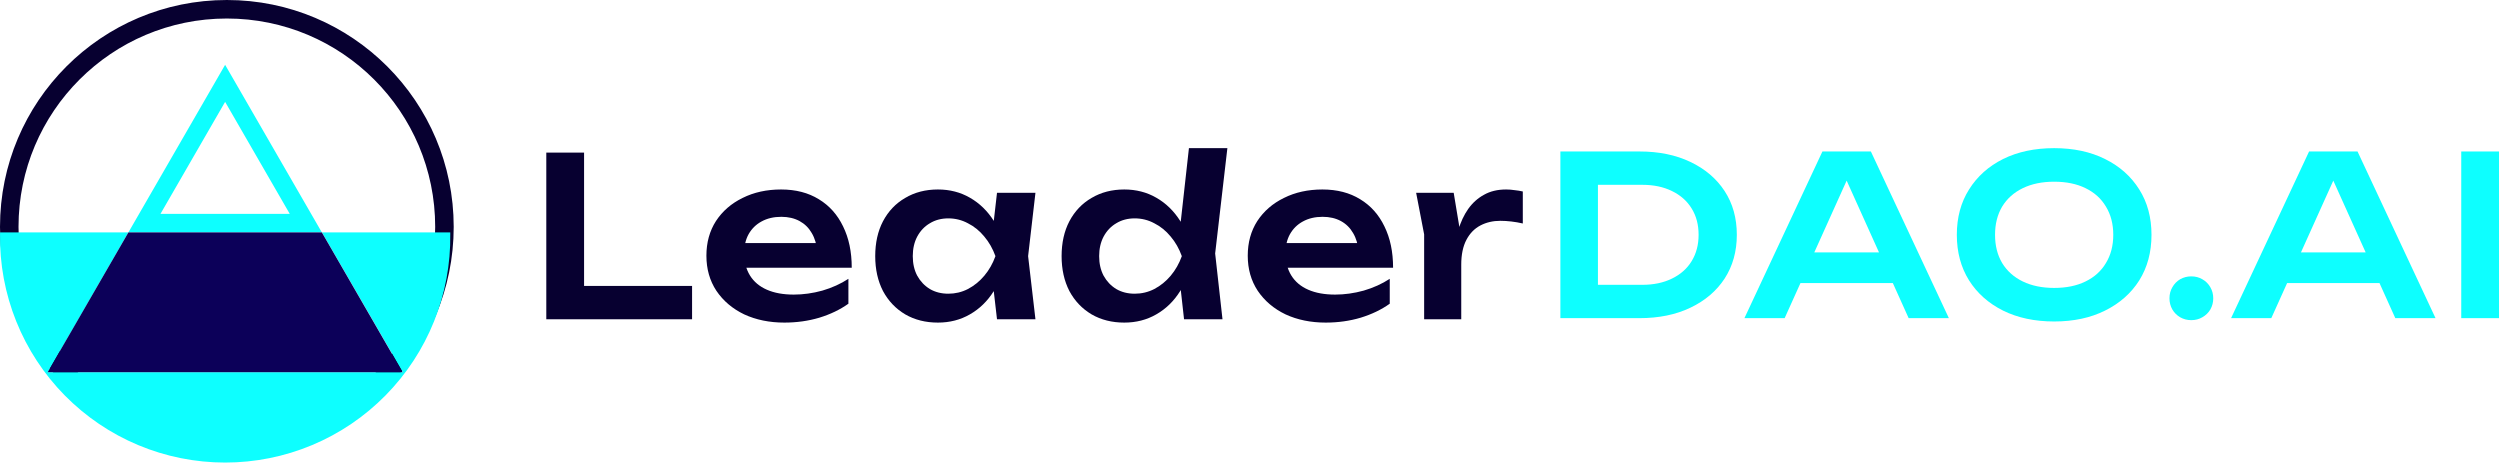 <svg width="270" height="50" viewBox="0 0 270 50" fill="none" xmlns="http://www.w3.org/2000/svg">
<g clip-path="url(#clip0_269_53)">
<path d="M24.5 48C37.479 48 48 37.479 48 24.5C48 11.521 37.479 1 24.5 1C11.521 1 1 11.521 1 24.5C1 37.479 11.521 48 24.5 48Z" stroke="#070030" stroke-width="2"/>
<path d="M0.003 25.288C-0.044 28.511 0.551 31.71 1.752 34.701C2.953 37.692 4.736 40.414 6.998 42.709C9.261 45.005 11.957 46.828 14.929 48.072C17.902 49.316 21.093 49.956 24.315 49.956C27.538 49.956 30.728 49.316 33.701 48.072C36.674 46.828 39.37 45.005 41.632 42.709C43.895 40.414 45.678 37.692 46.879 34.701C48.08 31.71 48.675 28.511 48.628 25.288C48.628 25.227 48.628 25.162 48.628 25.096H34.77L43.498 40.194H5.168L13.866 25.096H0.008C0.008 25.162 0.003 25.227 0.003 25.288Z" fill="#0DFFFF"/>
<path d="M33.028 24.101H15.598L24.313 9.001L33.028 24.101Z" stroke="#0DFFFF" stroke-width="2"/>
<path d="M43.478 40.199L34.76 25.101H13.866L5.148 40.199H43.478Z" fill="#0C0059"/>
<path d="M63.08 16.48V32.68L61.232 30.88H74.744V34.48H59V16.48H63.08Z" fill="#070030"/>
<path d="M84.716 34.84C83.1 34.84 81.652 34.544 80.372 33.952C79.108 33.344 78.108 32.496 77.372 31.408C76.652 30.32 76.292 29.056 76.292 27.616C76.292 26.192 76.636 24.944 77.324 23.872C78.028 22.8 78.988 21.968 80.204 21.376C81.42 20.768 82.804 20.464 84.356 20.464C85.94 20.464 87.3 20.816 88.436 21.52C89.572 22.208 90.444 23.184 91.052 24.448C91.676 25.712 91.988 27.2 91.988 28.912H79.508V26.248H89.828L88.268 27.208C88.204 26.408 88.004 25.728 87.668 25.168C87.348 24.608 86.908 24.176 86.348 23.872C85.788 23.568 85.132 23.416 84.38 23.416C83.564 23.416 82.852 23.584 82.244 23.92C81.652 24.24 81.188 24.696 80.852 25.288C80.532 25.864 80.372 26.544 80.372 27.328C80.372 28.272 80.58 29.08 80.996 29.752C81.412 30.424 82.02 30.936 82.82 31.288C83.62 31.64 84.588 31.816 85.724 31.816C86.748 31.816 87.78 31.672 88.82 31.384C89.86 31.08 90.796 30.656 91.628 30.112V32.8C90.732 33.44 89.684 33.944 88.484 34.312C87.3 34.664 86.044 34.84 84.716 34.84Z" fill="#070030"/>
<path d="M107.676 34.48L107.1 29.488L107.748 27.664L107.1 25.864L107.676 20.824H111.828L111.036 27.664L111.828 34.48H107.676ZM108.732 27.664C108.476 29.104 108.004 30.368 107.316 31.456C106.644 32.528 105.788 33.36 104.748 33.952C103.724 34.544 102.572 34.84 101.292 34.84C99.964 34.84 98.788 34.544 97.764 33.952C96.74 33.344 95.94 32.504 95.364 31.432C94.804 30.344 94.524 29.088 94.524 27.664C94.524 26.224 94.804 24.968 95.364 23.896C95.94 22.808 96.74 21.968 97.764 21.376C98.788 20.768 99.964 20.464 101.292 20.464C102.572 20.464 103.724 20.76 104.748 21.352C105.788 21.944 106.652 22.784 107.34 23.872C108.028 24.944 108.492 26.208 108.732 27.664ZM98.58 27.664C98.58 28.464 98.74 29.168 99.06 29.776C99.396 30.384 99.852 30.864 100.428 31.216C101.004 31.552 101.668 31.72 102.42 31.72C103.172 31.72 103.876 31.552 104.532 31.216C105.204 30.864 105.796 30.384 106.308 29.776C106.82 29.168 107.22 28.464 107.508 27.664C107.22 26.864 106.82 26.16 106.308 25.552C105.796 24.928 105.204 24.448 104.532 24.112C103.876 23.76 103.172 23.584 102.42 23.584C101.668 23.584 101.004 23.76 100.428 24.112C99.852 24.448 99.396 24.928 99.06 25.552C98.74 26.16 98.58 26.864 98.58 27.664Z" fill="#070030"/>
<path d="M127.877 34.48L127.301 29.32L128.069 27.688L127.325 25.696L128.405 16H132.557L131.237 27.376L132.029 34.48H127.877ZM128.861 27.664C128.605 29.104 128.133 30.368 127.445 31.456C126.773 32.528 125.917 33.36 124.877 33.952C123.853 34.544 122.701 34.84 121.421 34.84C120.093 34.84 118.917 34.544 117.893 33.952C116.869 33.344 116.069 32.504 115.493 31.432C114.933 30.344 114.653 29.088 114.653 27.664C114.653 26.224 114.933 24.968 115.493 23.896C116.069 22.808 116.869 21.968 117.893 21.376C118.917 20.768 120.093 20.464 121.421 20.464C122.701 20.464 123.853 20.76 124.877 21.352C125.917 21.944 126.781 22.784 127.469 23.872C128.157 24.944 128.621 26.208 128.861 27.664ZM118.709 27.664C118.709 28.464 118.869 29.168 119.189 29.776C119.525 30.384 119.981 30.864 120.557 31.216C121.133 31.552 121.797 31.72 122.549 31.72C123.301 31.72 124.005 31.552 124.661 31.216C125.333 30.864 125.925 30.384 126.437 29.776C126.949 29.168 127.349 28.464 127.637 27.664C127.349 26.864 126.949 26.16 126.437 25.552C125.925 24.928 125.333 24.448 124.661 24.112C124.005 23.76 123.301 23.584 122.549 23.584C121.797 23.584 121.133 23.76 120.557 24.112C119.981 24.448 119.525 24.928 119.189 25.552C118.869 26.16 118.709 26.864 118.709 27.664Z" fill="#070030"/>
<path d="M143.181 34.84C141.565 34.84 140.117 34.544 138.837 33.952C137.573 33.344 136.573 32.496 135.837 31.408C135.117 30.32 134.757 29.056 134.757 27.616C134.757 26.192 135.101 24.944 135.789 23.872C136.493 22.8 137.453 21.968 138.669 21.376C139.885 20.768 141.269 20.464 142.821 20.464C144.405 20.464 145.765 20.816 146.901 21.52C148.037 22.208 148.909 23.184 149.517 24.448C150.141 25.712 150.453 27.2 150.453 28.912H137.973V26.248H148.293L146.733 27.208C146.669 26.408 146.469 25.728 146.133 25.168C145.813 24.608 145.373 24.176 144.813 23.872C144.253 23.568 143.597 23.416 142.845 23.416C142.029 23.416 141.317 23.584 140.709 23.92C140.117 24.24 139.653 24.696 139.317 25.288C138.997 25.864 138.837 26.544 138.837 27.328C138.837 28.272 139.045 29.08 139.461 29.752C139.877 30.424 140.485 30.936 141.285 31.288C142.085 31.64 143.053 31.816 144.189 31.816C145.213 31.816 146.245 31.672 147.285 31.384C148.325 31.08 149.261 30.656 150.093 30.112V32.8C149.197 33.44 148.149 33.944 146.949 34.312C145.765 34.664 144.509 34.84 143.181 34.84Z" fill="#070030"/>
<path d="M152.943 20.824H156.999L157.815 25.744V34.48H153.807V25.312L152.943 20.824ZM164.463 20.68V24.136C164.047 24.04 163.631 23.968 163.215 23.92C162.799 23.872 162.407 23.848 162.039 23.848C161.239 23.848 160.519 24.016 159.879 24.352C159.239 24.688 158.735 25.208 158.367 25.912C157.999 26.616 157.815 27.504 157.815 28.576L156.975 27.568C157.071 26.592 157.247 25.68 157.503 24.832C157.759 23.968 158.111 23.216 158.559 22.576C159.023 21.92 159.591 21.408 160.263 21.04C160.935 20.656 161.735 20.464 162.663 20.464C162.967 20.464 163.271 20.488 163.575 20.536C163.895 20.568 164.191 20.616 164.463 20.68Z" fill="#070030"/>
<path d="M177.065 16.36C179.161 16.36 180.993 16.736 182.561 17.488C184.145 18.24 185.377 19.288 186.257 20.632C187.137 21.976 187.577 23.552 187.577 25.36C187.577 27.152 187.137 28.728 186.257 30.088C185.377 31.432 184.145 32.48 182.561 33.232C180.993 33.984 179.161 34.36 177.065 34.36H168.521V16.36H177.065ZM172.577 32.752L170.513 30.76H177.377C178.593 30.76 179.657 30.536 180.569 30.088C181.497 29.64 182.209 29.008 182.705 28.192C183.201 27.376 183.449 26.432 183.449 25.36C183.449 24.272 183.201 23.328 182.705 22.528C182.209 21.712 181.497 21.08 180.569 20.632C179.657 20.184 178.593 19.96 177.377 19.96H170.513L172.577 17.968V32.752Z" fill="#0DFFFF"/>
<path d="M193.102 30.568V27.256H205.582V30.568H193.102ZM202.054 16.36L210.478 34.36H206.134L198.766 18.016H200.11L192.742 34.36H188.398L196.822 16.36H202.054Z" fill="#0DFFFF"/>
<path d="M221.849 34.72C219.753 34.72 217.913 34.328 216.329 33.544C214.761 32.76 213.537 31.672 212.657 30.28C211.777 28.872 211.337 27.232 211.337 25.36C211.337 23.488 211.777 21.856 212.657 20.464C213.537 19.056 214.761 17.96 216.329 17.176C217.913 16.392 219.753 16 221.849 16C223.945 16 225.777 16.392 227.345 17.176C228.929 17.96 230.161 19.056 231.041 20.464C231.921 21.856 232.361 23.488 232.361 25.36C232.361 27.232 231.921 28.872 231.041 30.28C230.161 31.672 228.929 32.76 227.345 33.544C225.777 34.328 223.945 34.72 221.849 34.72ZM221.849 31.096C223.161 31.096 224.289 30.864 225.233 30.4C226.193 29.936 226.929 29.272 227.441 28.408C227.969 27.544 228.233 26.528 228.233 25.36C228.233 24.192 227.969 23.176 227.441 22.312C226.929 21.448 226.193 20.784 225.233 20.32C224.289 19.856 223.161 19.624 221.849 19.624C220.553 19.624 219.425 19.856 218.465 20.32C217.505 20.784 216.761 21.448 216.233 22.312C215.721 23.176 215.465 24.192 215.465 25.36C215.465 26.528 215.721 27.544 216.233 28.408C216.761 29.272 217.505 29.936 218.465 30.4C219.425 30.864 220.553 31.096 221.849 31.096Z" fill="#0DFFFF"/>
<path d="M236.654 34.576C236.222 34.576 235.822 34.472 235.454 34.264C235.102 34.056 234.822 33.776 234.614 33.424C234.406 33.056 234.302 32.656 234.302 32.224C234.302 31.776 234.406 31.376 234.614 31.024C234.822 30.656 235.102 30.368 235.454 30.16C235.822 29.952 236.222 29.848 236.654 29.848C237.102 29.848 237.502 29.952 237.854 30.16C238.222 30.368 238.51 30.656 238.718 31.024C238.926 31.376 239.03 31.776 239.03 32.224C239.03 32.656 238.926 33.056 238.718 33.424C238.51 33.776 238.222 34.056 237.854 34.264C237.502 34.472 237.102 34.576 236.654 34.576Z" fill="#0DFFFF"/>
<path d="M245.661 30.568V27.256H258.141V30.568H245.661ZM254.613 16.36L263.037 34.36H258.693L251.325 18.016H252.669L245.301 34.36H240.957L249.381 16.36H254.613Z" fill="#0DFFFF"/>
<path d="M265.815 16.36H269.895V34.36H265.815V16.36Z" fill="#0DFFFF"/>
</g>
<defs>
<clipPath id="clip0_269_53">
<rect width="270" height="50" fill="white"/>
</clipPath>
</defs>
</svg>

